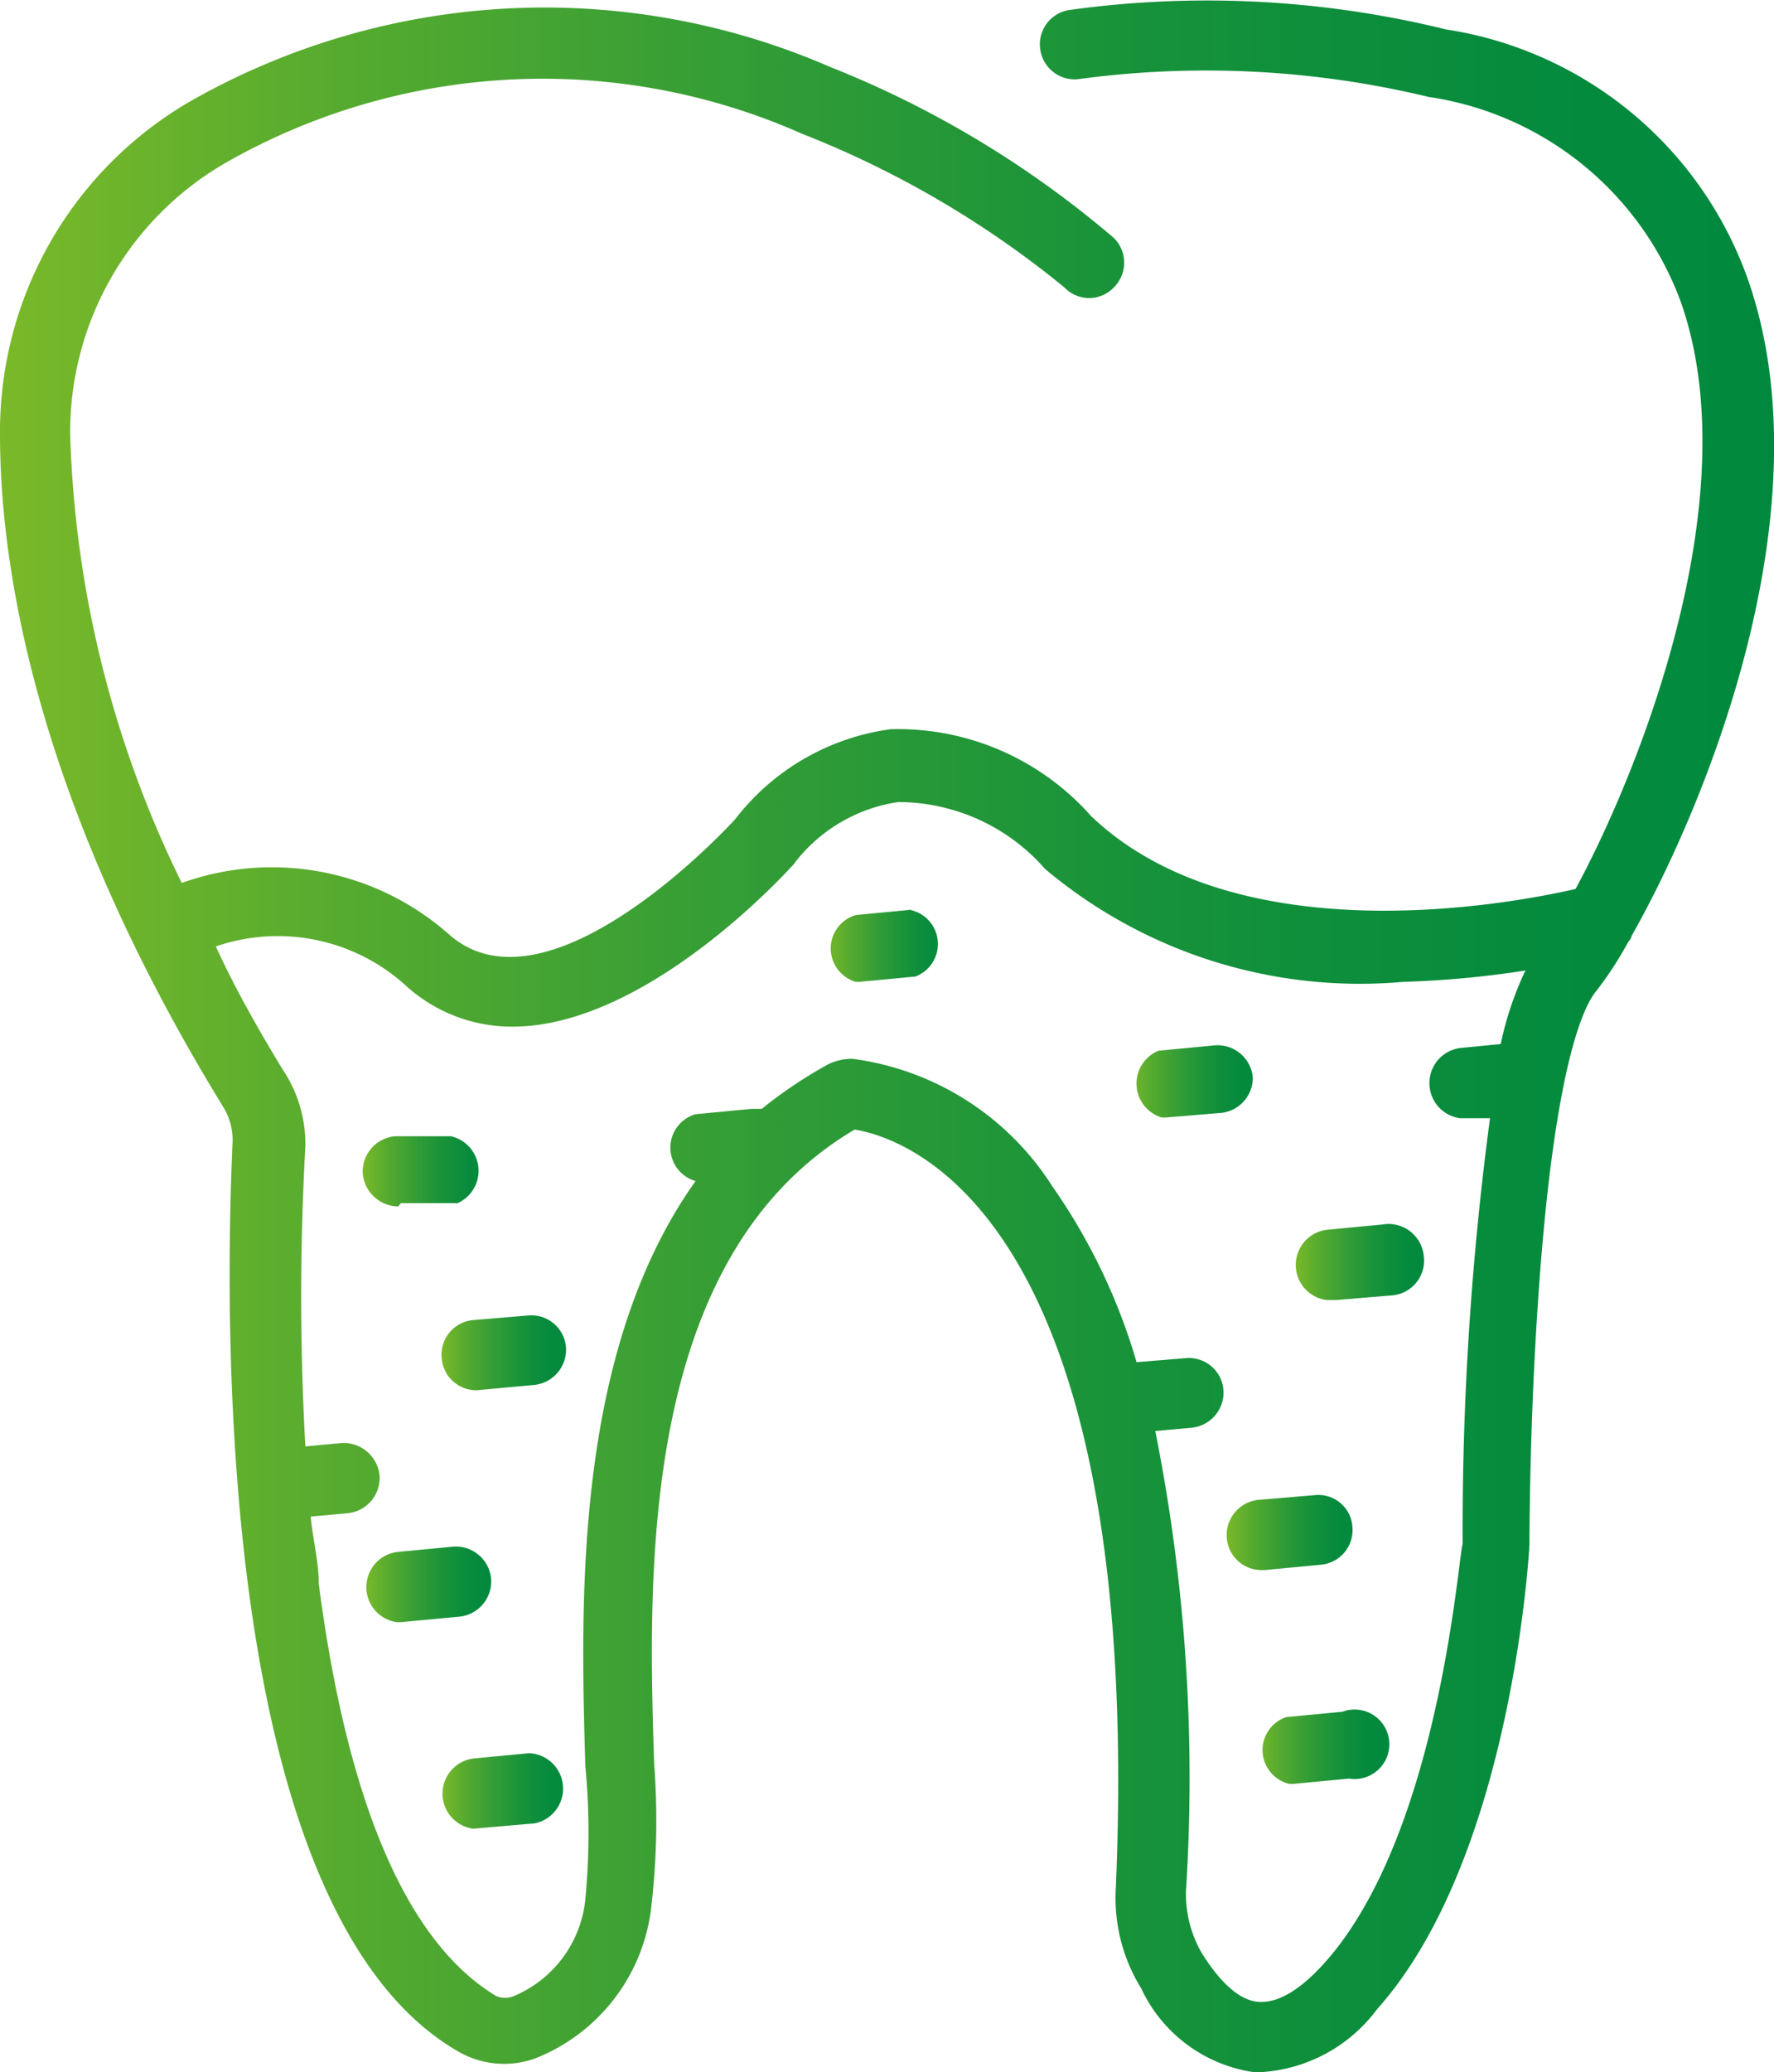 <svg xmlns="http://www.w3.org/2000/svg" xmlns:xlink="http://www.w3.org/1999/xlink" viewBox="0 0 26.55 31"><defs><style>.cls-1{fill:url(#Gradient_bez_nazwy_49);}.cls-2{fill:url(#Gradient_bez_nazwy_49-2);}.cls-3{fill:url(#Gradient_bez_nazwy_49-3);}.cls-4{fill:url(#Gradient_bez_nazwy_49-4);}.cls-5{fill:url(#Gradient_bez_nazwy_49-5);}.cls-6{fill:url(#Gradient_bez_nazwy_49-6);}.cls-7{fill:url(#Gradient_bez_nazwy_49-7);}.cls-8{fill:url(#Gradient_bez_nazwy_49-8);}.cls-9{fill:url(#Gradient_bez_nazwy_49-9);}.cls-10{fill:url(#Gradient_bez_nazwy_49-10);}</style><linearGradient id="Gradient_bez_nazwy_49" x1="5.43" y1="17.48" x2="7.32" y2="17.48" gradientUnits="userSpaceOnUse"><stop offset="0" stop-color="#7ab929"/><stop offset="0.19" stop-color="#56ab2f"/><stop offset="0.43" stop-color="#319c36"/><stop offset="0.65" stop-color="#16923a"/><stop offset="0.85" stop-color="#068b3d"/><stop offset="1" stop-color="#00893e"/></linearGradient><linearGradient id="Gradient_bez_nazwy_49-2" x1="6.6" y1="20.24" x2="8.49" y2="20.24" xlink:href="#Gradient_bez_nazwy_49"/><linearGradient id="Gradient_bez_nazwy_49-3" x1="5.46" y1="23.71" x2="7.35" y2="23.71" xlink:href="#Gradient_bez_nazwy_49"/><linearGradient id="Gradient_bez_nazwy_49-4" x1="6.6" y1="26.79" x2="8.49" y2="26.79" xlink:href="#Gradient_bez_nazwy_49"/><linearGradient id="Gradient_bez_nazwy_49-5" x1="16.86" y1="16.2" x2="18.75" y2="16.2" xlink:href="#Gradient_bez_nazwy_49"/><linearGradient id="Gradient_bez_nazwy_49-6" x1="19.38" y1="18.88" x2="21.27" y2="18.88" xlink:href="#Gradient_bez_nazwy_49"/><linearGradient id="Gradient_bez_nazwy_49-7" x1="18.36" y1="22.93" x2="20.25" y2="22.93" xlink:href="#Gradient_bez_nazwy_49"/><linearGradient id="Gradient_bez_nazwy_49-8" x1="18.78" y1="26.17" x2="20.67" y2="26.17" xlink:href="#Gradient_bez_nazwy_49"/><linearGradient id="Gradient_bez_nazwy_49-9" x1="12.34" y1="14.17" x2="14.23" y2="14.17" xlink:href="#Gradient_bez_nazwy_49"/><linearGradient id="Gradient_bez_nazwy_49-10" x1="0" y1="15.5" x2="26.55" y2="15.5" xlink:href="#Gradient_bez_nazwy_49"/></defs><g id="Warstwa_2" data-name="Warstwa 2"><g id="Warstwa_1-2" data-name="Warstwa 1"><path class="cls-1" d="M6,18,6.85,18a.53.53,0,0,0-.1-1L5.91,17a.53.53,0,0,0-.48.57.54.54,0,0,0,.53.48Z"/><path class="cls-2" d="M7.92,19.68l-.84.07a.52.52,0,0,0-.47.57.52.52,0,0,0,.52.48h0L8,20.72a.53.53,0,0,0,.47-.57A.52.52,0,0,0,7.92,19.68Z"/><path class="cls-3" d="M7.35,23.62a.53.53,0,0,0-.57-.48l-.84.08a.53.53,0,0,0,0,1.05H6l.84-.08A.53.53,0,0,0,7.35,23.62Z"/><path class="cls-4" d="M7.92,26.23l-.84.08a.53.53,0,0,0,0,1.05h0L8,27.28a.53.53,0,0,0-.1-1.05Z"/><path class="cls-5" d="M18.75,16.12a.53.53,0,0,0-.57-.48l-.84.08a.53.53,0,0,0,.05,1h.05l.84-.07A.53.53,0,0,0,18.75,16.12Z"/><path class="cls-6" d="M20.69,18.32l-.84.08a.53.53,0,0,0,0,1.05H20l.84-.07a.52.52,0,0,0,.47-.57A.53.53,0,0,0,20.69,18.32Z"/><path class="cls-7" d="M18.93,23.49l.84-.08a.52.52,0,0,0,.47-.57.51.51,0,0,0-.57-.47l-.84.07a.53.53,0,0,0-.47.57.52.52,0,0,0,.52.48Z"/><path class="cls-8" d="M20.09,25.61l-.84.08a.52.52,0,0,0,.05,1h.05l.84-.08a.52.52,0,1,0-.1-1Z"/><path class="cls-9" d="M13.65,13.61l-.84.08a.52.52,0,0,0,0,1h.05l.84-.08a.52.52,0,0,0-.1-1Z"/><path class="cls-10" d="M21.64.44h0A15,15,0,0,0,16,.15a.52.52,0,0,0-.43.6.52.52,0,0,0,.6.43,14.23,14.23,0,0,1,5.21.27h0a4.76,4.76,0,0,1,3.78,3.08c1,2.87-.58,6.92-1.58,8.77-.95.22-5.06,1-7.25-1.09a3.86,3.86,0,0,0-3-1.3A3.53,3.53,0,0,0,11,12.26c-.22.24-2.83,3-4.28,1.72a4,4,0,0,0-4-.77A16.28,16.28,0,0,1,1.05,6.49,4.65,4.65,0,0,1,3.37,2.44,9.57,9.57,0,0,1,12,2,14.65,14.65,0,0,1,15.93,4.3h0a.51.51,0,0,0,.74,0,.52.52,0,0,0,0-.74A15.13,15.13,0,0,0,12.42,1a10.72,10.72,0,0,0-9.58.52A5.71,5.71,0,0,0,0,6.5c0,2.13.61,5.61,3.34,10.06a.94.94,0,0,1,.14.55c-.12,2.66-.24,11.52,3.39,13.59A1.37,1.37,0,0,0,8,30.8a2.77,2.77,0,0,0,1.74-2.21,11.18,11.18,0,0,0,.05-2.2c-.09-2.85-.23-7.58,3-9.49.69.11,4.34,1.15,3.91,11.34a2.57,2.57,0,0,0,.38,1.51A2.21,2.21,0,0,0,18.75,31h.15a2.34,2.34,0,0,0,1.71-.94c2-2.24,2.27-6.76,2.28-6.95v0c0-.08,0-1.86.14-3.81.24-3.39.68-4.25.85-4.46a5.41,5.41,0,0,0,.49-.75.19.19,0,0,0,.05-.09c1.09-1.92,2.92-6.34,1.76-9.76A5.71,5.71,0,0,0,21.64.44ZM19.83,29.36c-.26.29-.63.62-1,.59s-.69-.48-.85-.74a1.76,1.76,0,0,1-.23-.93,26.47,26.47,0,0,0-.46-6.87l.55-.05a.53.53,0,0,0,.47-.57.52.52,0,0,0-.57-.47l-.73.06a8.93,8.93,0,0,0-1.26-2.63,4.19,4.19,0,0,0-3-1.91.85.85,0,0,0-.35.08,6.92,6.92,0,0,0-1,.67h-.15l-.84.08a.52.52,0,0,0,0,1C8.58,20.24,8.69,24,8.76,26.42a10.55,10.55,0,0,1,0,2,1.76,1.76,0,0,1-1.06,1.44.34.34,0,0,1-.28,0C6.1,29.06,5.2,27,4.77,23.69c0-.33-.09-.67-.12-1l.55-.05a.53.53,0,0,0,.48-.57.54.54,0,0,0-.57-.48l-.54.05a40.54,40.54,0,0,1,0-4.49A2,2,0,0,0,4.23,16c-.39-.64-.73-1.25-1-1.84a2.85,2.85,0,0,1,2.87.61,2.36,2.36,0,0,0,1.57.59c2,0,4.09-2.3,4.2-2.42l0,0A2.4,2.4,0,0,1,13.44,12a2.92,2.92,0,0,1,2.2,1A7.32,7.32,0,0,0,21,14.69a14.68,14.68,0,0,0,1.83-.17,4.87,4.87,0,0,0-.37,1.1l-.61.06a.53.53,0,0,0,0,1.05H22l.3,0a46.54,46.54,0,0,0-.41,6.37C21.82,23.32,21.54,27.44,19.83,29.36Z"/></g></g></svg>